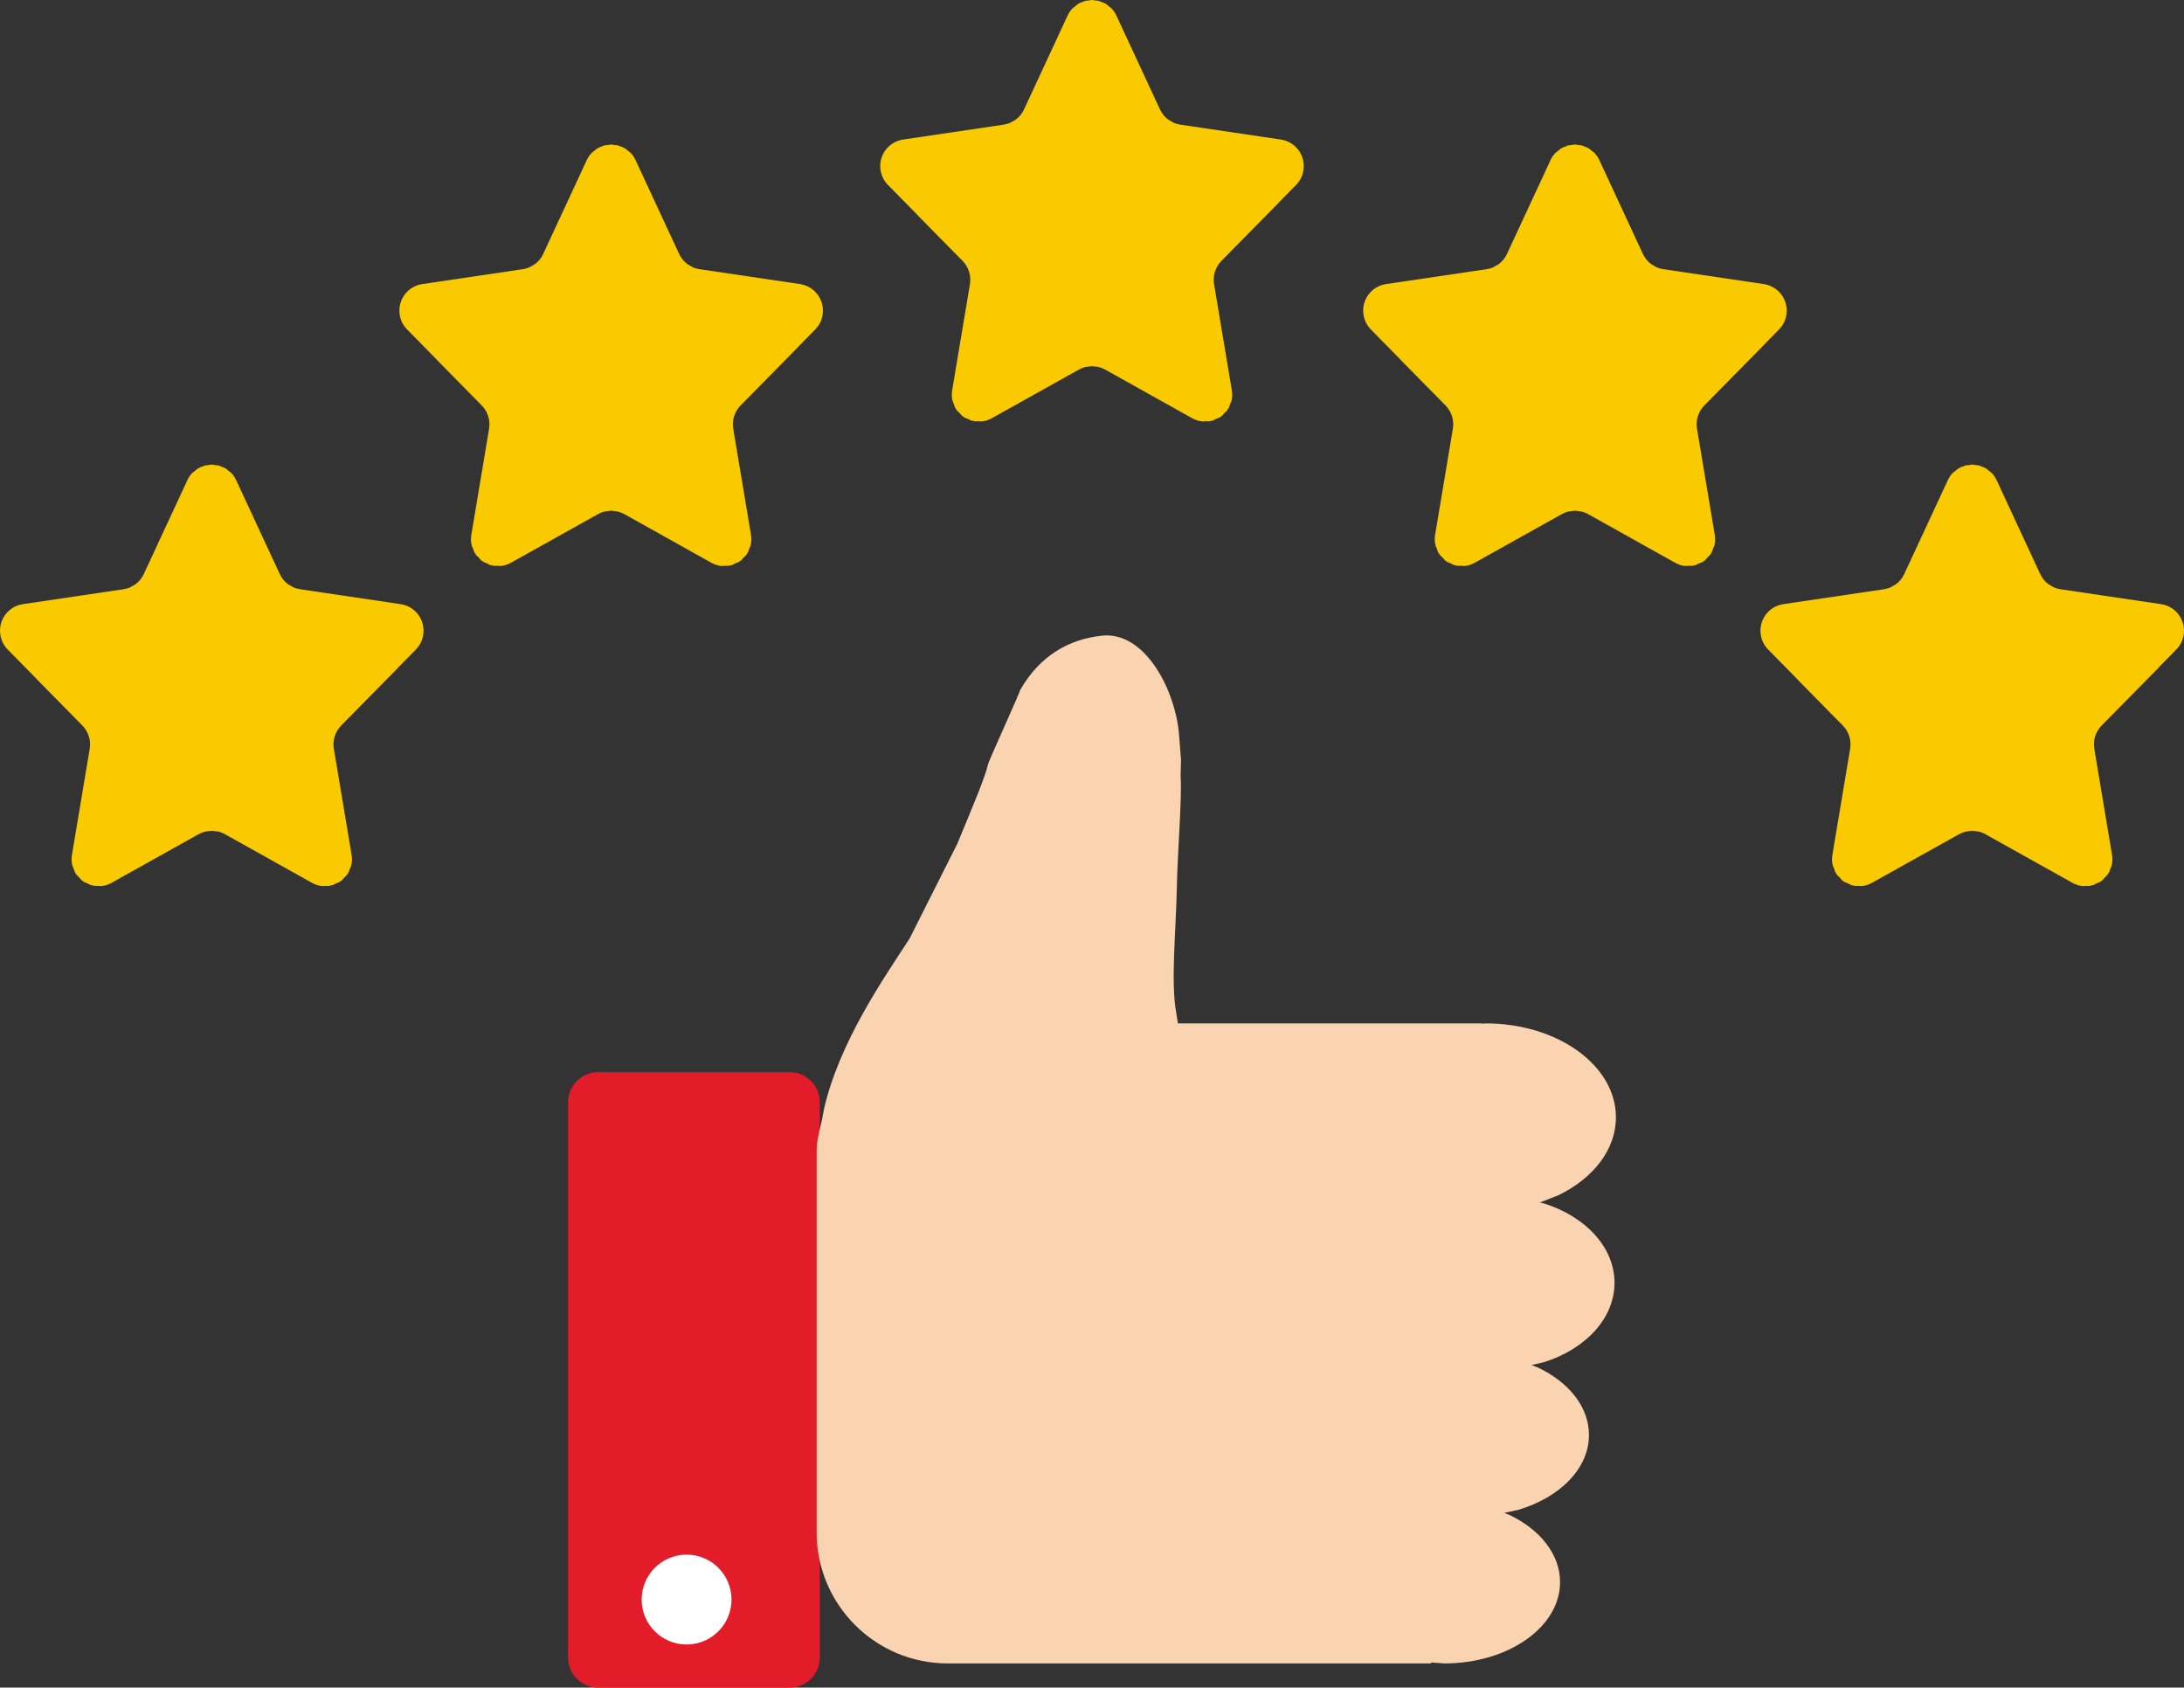 <?xml version="1.0" encoding="UTF-8"?>
<!DOCTYPE svg PUBLIC '-//W3C//DTD SVG 1.0//EN'
          'http://www.w3.org/TR/2001/REC-SVG-20010904/DTD/svg10.dtd'>
<svg height="3211.0" overflow="hidden" preserveAspectRatio="xMidYMid meet" version="1.0" viewBox="0.0 0.0 4156.0 3211.0" width="4156.0" xmlns="http://www.w3.org/2000/svg" xmlns:xlink="http://www.w3.org/1999/xlink" zoomAndPan="magnify"
><rect x="0.0" y="0.0" width="4156.0" height="3211.0" fill="#333333" stroke="none"/><defs
  ><clipPath id="a"
    ><path d="M-20442 602H-16286V3813H-20442z"
    /></clipPath
  ></defs
  ><g clip-path="url(#a)" fill-rule="evenodd" transform="translate(20442 -602)"
  ><g id="change1_1"
    ><path d="M-18365.7 602-18364 602.186-18362.3 602-18359.4 602.694-18351 603.629-18345 606.146-18342.6 606.732-18341 607.844-18337.5 609.322-18329.6 615.84-18328 616.945-18327.7 617.403-18326.1 618.743C-18322.7 622.467-18319.8 626.756-18317.6 631.554L-18234.6 810.269C-18231 818.061-18225.5 824.681-18218.8 829.671L-18211.4 833.906-18208.2 835.762C-18204.3 837.382-18200.2 838.536-18195.9 839.165L-18004.6 867.514C-17976.7 871.639-17957.4 897.605-17961.6 925.514-17963.1 936.235-17968.1 946.175-17975.7 953.897L-18008.9 987.676-18008.8 987.857-18117.8 1098.5C-18129.2 1110.16-18134.4 1126.61-18131.7 1142.75L-18097.9 1344.74C-18097 1350.48-18097 1356.29-18098 1361.94L-18098.6 1363.64-18098.6 1365.03-18100.6 1369.41-18103.7 1378.14-18105.6 1380.35-18106.8 1382.86-18112.1 1387.96-18116.9 1393.54-18119.3 1394.73-18121 1396.34-18127.1 1398.66-18134.4 1402.37-18137.4 1402.62-18139.9 1403.57-18148.5 1403.55-18153.9 1404-18155.4 1403.52-18157.1 1403.52C-18162.7 1402.54-18168.2 1400.62-18173.2 1397.8L-18339.1 1305.13C-18343 1302.97-18347.1 1301.35-18351.3 1300.27L-18364 1298.65-18376.7 1300.27C-18380.9 1301.35-18385 1302.97-18388.9 1305.13L-18554.8 1397.8C-18559.8 1400.62-18565.3 1402.54-18570.9 1403.52L-18572.6 1403.52-18574.1 1404-18579.5 1403.55-18588.1 1403.57-18590.6 1402.62-18593.6 1402.37-18600.9 1398.66-18607 1396.34-18608.7 1394.73-18611.1 1393.54-18615.9 1387.96-18621.2 1382.86-18622.4 1380.35-18624.3 1378.14-18627.4 1369.41-18629.4 1365.03-18629.4 1363.64-18630 1361.94C-18631 1356.29-18631 1350.48-18630.1 1344.74L-18596.3 1142.75C-18593.6 1126.61-18598.8 1110.16-18610.2 1098.5L-18696.2 1011.19-18696.1 1011.05-18752.3 953.897C-18759.9 946.175-18764.9 936.235-18766.4 925.514-18770.6 897.605-18751.3 871.639-18723.4 867.514L-18532.1 839.165C-18527.8 838.536-18523.7 837.382-18519.8 835.762L-18516.6 833.897-18509.2 829.671C-18502.5 824.681-18497 818.061-18493.4 810.269L-18410.4 631.554C-18408.2 626.756-18405.3 622.467-18401.9 618.743L-18400.3 617.403-18400 616.945-18398.4 615.84-18390.5 609.322-18387 607.844-18385.4 606.732-18383 606.146-18377 603.629-18368.6 602.694Z" fill="#FACA00"
    /></g
    ><g id="change1_2"
    ><path d="M-19280.7 877-19279 877.186-19277.3 877-19274.4 877.694-19266 878.629-19260 881.146-19257.6 881.732-19256 882.844-19252.5 884.322-19244.6 890.84-19243 891.945-19242.7 892.403-19241.1 893.743C-19237.7 897.467-19234.8 901.756-19232.6 906.554L-19149.6 1085.27C-19146 1093.06-19140.5 1099.68-19133.8 1104.67L-19126.4 1108.91-19123.2 1110.76C-19119.3 1112.38-19115.2 1113.54-19110.9 1114.16L-18919.6 1142.51C-18891.7 1146.64-18872.4 1172.6-18876.6 1200.51-18878.1 1211.23-18883.1 1221.17-18890.7 1228.9L-18923.9 1262.68-18923.8 1262.86-19032.8 1373.5C-19044.2 1385.16-19049.4 1401.61-19046.7 1417.75L-19012.9 1619.74C-19012 1625.48-19012 1631.29-19013 1636.94L-19013.6 1638.64-19013.6 1640.03-19015.6 1644.41-19018.7 1653.14-19020.6 1655.35-19021.8 1657.86-19027.1 1662.96-19031.9 1668.54-19034.3 1669.73-19036 1671.34-19042.1 1673.66-19049.4 1677.37-19052.4 1677.62-19054.9 1678.57-19063.5 1678.55-19068.9 1679-19070.4 1678.52-19072.1 1678.52C-19077.7 1677.54-19083.2 1675.62-19088.2 1672.8L-19254.1 1580.13C-19258 1577.97-19262.1 1576.35-19266.3 1575.27L-19279 1573.65-19291.7 1575.27C-19295.9 1576.35-19300 1577.97-19303.9 1580.13L-19469.8 1672.8C-19474.8 1675.62-19480.3 1677.54-19485.9 1678.52L-19487.6 1678.52-19489.1 1679-19494.5 1678.55-19503.1 1678.57-19505.6 1677.62-19508.6 1677.37-19515.9 1673.66-19522 1671.34-19523.7 1669.73-19526.1 1668.54-19530.9 1662.96-19536.2 1657.86-19537.4 1655.35-19539.3 1653.14-19542.4 1644.41-19544.4 1640.03-19544.4 1638.64-19545 1636.94C-19546 1631.29-19546 1625.48-19545.1 1619.74L-19511.3 1417.75C-19508.6 1401.61-19513.8 1385.16-19525.2 1373.5L-19611.2 1286.19-19611.1 1286.05-19667.3 1228.9C-19674.9 1221.17-19679.9 1211.23-19681.4 1200.51-19685.6 1172.6-19666.3 1146.64-19638.4 1142.51L-19447.1 1114.16C-19442.8 1113.54-19438.7 1112.38-19434.8 1110.76L-19431.6 1108.9-19424.2 1104.67C-19417.5 1099.68-19412 1093.06-19408.4 1085.27L-19325.4 906.554C-19323.2 901.756-19320.3 897.467-19316.9 893.743L-19315.3 892.403-19315 891.945-19313.4 890.84-19305.5 884.322-19302 882.844-19300.4 881.732-19298 881.146-19292 878.629-19283.6 877.694Z" fill="#FACA00"
    /></g
    ><g id="change1_3"
    ><path d="M-17446.7 877-17445 877.186-17443.3 877-17440.4 877.694-17432 878.629-17426 881.146-17423.6 881.732-17422 882.844-17418.5 884.322-17410.6 890.84-17409 891.945-17408.7 892.403-17407.1 893.743C-17403.7 897.467-17400.8 901.756-17398.6 906.554L-17315.6 1085.27C-17312 1093.06-17306.5 1099.68-17299.8 1104.67L-17292.4 1108.91-17289.2 1110.76C-17285.3 1112.38-17281.2 1113.54-17276.9 1114.16L-17085.6 1142.51C-17057.7 1146.64-17038.4 1172.6-17042.6 1200.51-17044.1 1211.23-17049.1 1221.17-17056.7 1228.9L-17089.9 1262.68-17089.8 1262.86-17198.8 1373.5C-17210.2 1385.16-17215.4 1401.61-17212.7 1417.75L-17178.9 1619.74C-17178 1625.48-17178 1631.29-17179 1636.94L-17179.6 1638.64-17179.6 1640.03-17181.6 1644.41-17184.7 1653.14-17186.6 1655.35-17187.8 1657.86-17193.1 1662.96-17197.9 1668.54-17200.3 1669.73-17202 1671.34-17208.1 1673.66-17215.4 1677.37-17218.4 1677.62-17220.9 1678.57-17229.5 1678.55-17234.9 1679-17236.4 1678.52-17238.1 1678.52C-17243.7 1677.54-17249.2 1675.62-17254.2 1672.8L-17420.1 1580.13C-17424 1577.97-17428.1 1576.35-17432.3 1575.27L-17445 1573.65-17457.7 1575.27C-17461.9 1576.35-17466 1577.97-17469.9 1580.13L-17635.8 1672.8C-17640.8 1675.62-17646.3 1677.54-17651.9 1678.52L-17653.6 1678.52-17655.1 1679-17660.5 1678.55-17669.1 1678.57-17671.6 1677.62-17674.6 1677.37-17681.9 1673.66-17688 1671.34-17689.7 1669.73-17692.1 1668.54-17696.9 1662.96-17702.2 1657.86-17703.4 1655.35-17705.3 1653.14-17708.4 1644.41-17710.4 1640.03-17710.4 1638.64-17711 1636.94C-17712 1631.29-17712 1625.48-17711.1 1619.74L-17677.3 1417.75C-17674.6 1401.61-17679.8 1385.16-17691.2 1373.5L-17777.2 1286.19-17777.1 1286.05-17833.3 1228.9C-17840.9 1221.17-17845.9 1211.23-17847.4 1200.51-17851.6 1172.6-17832.3 1146.64-17804.4 1142.51L-17613.1 1114.16C-17608.8 1113.54-17604.7 1112.38-17600.8 1110.76L-17597.6 1108.9-17590.2 1104.67C-17583.5 1099.68-17578 1093.06-17574.4 1085.27L-17491.4 906.554C-17489.2 901.756-17486.3 897.467-17482.9 893.743L-17481.3 892.403-17481 891.945-17479.4 890.84-17471.5 884.322-17468 882.844-17466.4 881.732-17464 881.146-17458 878.629-17449.6 877.694Z" fill="#FACA00"
    /></g
    ><g id="change1_4"
    ><path d="M-20040.7 1486-20039 1486.19-20037.3 1486-20034.4 1486.69-20026 1487.63-20020 1490.15-20017.6 1490.73-20016 1491.84-20012.5 1493.32-20004.6 1499.84-20003 1500.95-20002.7 1501.4-20001.1 1502.74C-19997.7 1506.47-19994.8 1510.76-19992.6 1515.55L-19909.6 1694.27C-19906 1702.06-19900.5 1708.68-19893.8 1713.67L-19886.4 1717.91-19883.2 1719.76C-19879.3 1721.38-19875.2 1722.54-19870.9 1723.16L-19679.6 1751.51C-19651.7 1755.64-19632.4 1781.61-19636.6 1809.51-19638.1 1820.23-19643.1 1830.18-19650.7 1837.9L-19683.9 1871.68-19683.8 1871.86-19792.8 1982.5C-19804.2 1994.16-19809.4 2010.61-19806.7 2026.75L-19772.9 2228.74C-19772 2234.48-19772 2240.29-19773 2245.94L-19773.6 2247.64-19773.6 2249.03-19775.6 2253.41-19778.7 2262.14-19780.6 2264.35-19781.8 2266.86-19787.1 2271.96-19791.9 2277.54-19794.3 2278.73-19796 2280.34-19802.1 2282.66-19809.4 2286.37-19812.4 2286.62-19814.9 2287.57-19823.5 2287.55-19828.9 2288-19830.4 2287.52-19832.1 2287.52C-19837.7 2286.54-19843.2 2284.62-19848.2 2281.8L-20014.1 2189.13C-20018 2186.97-20022.1 2185.35-20026.3 2184.27L-20039 2182.65-20051.7 2184.27C-20055.9 2185.35-20060 2186.97-20063.9 2189.13L-20229.8 2281.8C-20234.8 2284.62-20240.3 2286.54-20245.9 2287.52L-20247.6 2287.52-20249.1 2288-20254.5 2287.55-20263.1 2287.57-20265.6 2286.62-20268.6 2286.37-20275.9 2282.66-20282 2280.34-20283.7 2278.73-20286.1 2277.54-20290.9 2271.96-20296.2 2266.86-20297.4 2264.35-20299.3 2262.14-20302.4 2253.41-20304.4 2249.03-20304.4 2247.64-20305 2245.94C-20306 2240.29-20306 2234.48-20305.1 2228.74L-20271.3 2026.75C-20268.6 2010.61-20273.8 1994.16-20285.2 1982.5L-20371.2 1895.19-20371.1 1895.05-20427.3 1837.9C-20434.9 1830.18-20439.9 1820.23-20441.4 1809.51-20445.6 1781.61-20426.3 1755.64-20398.4 1751.51L-20207.1 1723.16C-20202.8 1722.54-20198.7 1721.38-20194.8 1719.76L-20191.6 1717.9-20184.2 1713.67C-20177.5 1708.68-20172 1702.06-20168.4 1694.27L-20085.4 1515.55C-20083.2 1510.76-20080.3 1506.47-20076.9 1502.74L-20075.3 1501.4-20075 1500.95-20073.4 1499.84-20065.5 1493.32-20062 1491.84-20060.4 1490.73-20058 1490.15-20052 1487.63-20043.6 1486.69Z" fill="#FACA00"
    /></g
    ><g id="change1_5"
    ><path d="M-16690.7 1486-16689 1486.19-16687.3 1486-16684.4 1486.69-16676 1487.63-16670 1490.15-16667.6 1490.73-16666 1491.84-16662.5 1493.32-16654.6 1499.84-16653 1500.95-16652.7 1501.4-16651.1 1502.74C-16647.7 1506.47-16644.8 1510.76-16642.6 1515.55L-16559.6 1694.27C-16556 1702.06-16550.5 1708.68-16543.8 1713.67L-16536.4 1717.91-16533.2 1719.76C-16529.3 1721.38-16525.2 1722.54-16520.9 1723.16L-16329.6 1751.51C-16301.7 1755.64-16282.4 1781.61-16286.6 1809.51-16288.1 1820.23-16293.1 1830.18-16300.7 1837.9L-16333.9 1871.68-16333.8 1871.86-16442.8 1982.5C-16454.2 1994.16-16459.4 2010.61-16456.7 2026.75L-16422.9 2228.74C-16422 2234.48-16422 2240.29-16423 2245.94L-16423.6 2247.64-16423.6 2249.03-16425.6 2253.41-16428.7 2262.14-16430.6 2264.35-16431.8 2266.86-16437.1 2271.96-16441.9 2277.54-16444.3 2278.73-16446 2280.34-16452.1 2282.66-16459.4 2286.37-16462.4 2286.62-16464.9 2287.57-16473.5 2287.55-16478.9 2288-16480.4 2287.52-16482.1 2287.52C-16487.7 2286.54-16493.2 2284.62-16498.2 2281.8L-16664.1 2189.13C-16668 2186.97-16672.1 2185.35-16676.3 2184.27L-16689 2182.65-16701.7 2184.27C-16705.9 2185.35-16710 2186.97-16713.9 2189.13L-16879.8 2281.8C-16884.8 2284.62-16890.3 2286.54-16895.9 2287.52L-16897.6 2287.52-16899.1 2288-16904.5 2287.55-16913.1 2287.57-16915.6 2286.62-16918.6 2286.37-16925.9 2282.66-16932 2280.34-16933.7 2278.73-16936.1 2277.54-16940.9 2271.96-16946.2 2266.86-16947.4 2264.35-16949.3 2262.14-16952.4 2253.41-16954.4 2249.03-16954.4 2247.64-16955 2245.94C-16956 2240.29-16956 2234.48-16955.1 2228.74L-16921.3 2026.75C-16918.6 2010.61-16923.8 1994.16-16935.2 1982.5L-17021.2 1895.19-17021.1 1895.05-17077.3 1837.9C-17084.9 1830.18-17089.9 1820.23-17091.4 1809.51-17095.6 1781.61-17076.3 1755.64-17048.4 1751.51L-16857.1 1723.16C-16852.8 1722.54-16848.7 1721.38-16844.8 1719.76L-16841.6 1717.9-16834.2 1713.67C-16827.5 1708.68-16822 1702.06-16818.4 1694.27L-16735.4 1515.55C-16733.2 1510.76-16730.3 1506.47-16726.9 1502.74L-16725.3 1501.4-16725 1500.95-16723.4 1499.84-16715.5 1493.32-16712 1491.84-16710.4 1490.73-16708 1490.15-16702 1487.63-16693.6 1486.69Z" fill="#FACA00"
    /></g
    ><g id="change2_1"
    ><path d="M-19361 2699.25C-19361 2667.63-19335.4 2642-19303.8 2642L-18939.2 2642C-18907.6 2642-18882 2667.63-18882 2699.25L-18882 3755.75C-18882 3787.37-18907.6 3813-18939.2 3813L-19303.8 3813C-19335.4 3813-19361 3787.37-19361 3755.75Z" fill="#E21C29"
    /></g
    ><g id="change3_1"
    ><path d="M-19221 3645.5C-19221 3598.28-19182.7 3560-19135.5 3560-19088.3 3560-19050 3598.28-19050 3645.5-19050 3692.72-19088.3 3731-19135.5 3731-19182.7 3731-19221 3692.72-19221 3645.5Z" fill="#FFF"
    /></g
    ><g id="change4_1"
    ><path d="M-18344.9 1811.46C-18265.3 1803.11-18207.8 1909.23-18198.8 1994.73-18197.4 2012.4-18196 2030.06-18194.6 2047.72L-18195.4 2078.68C-18192.4 2119.47-18201.2 2220.34-18202.7 2295.21-18204.1 2370.08-18214.3 2470.63-18203.9 2527.91L-18200.4 2549.23-17954.6 2549.23-17954.6 2549.23-17622 2549.23C-17622 2549.41-17622 2549.59-17622 2549.77L-17614.6 2549.23C-17477.9 2549.23-17367 2629.23-17367 2727.91-17367 2789.59-17410.3 2843.96-17476.2 2876.07L-17511.7 2889.98-17504.1 2891.72C-17425.1 2916.61-17369.7 2974.89-17369.7 3042.8-17369.7 3110.72-17425.1 3168.99-17504.1 3193.88L-17527.7 3199.33-17515.3 3204.04C-17456.8 3231.83-17418.3 3278.88-17418.3 3332.26-17418.3 3396.3-17473.7 3451.26-17552.7 3474.73L-17579.6 3480.61-17570.3 3484.16C-17511.8 3511.94-17473.3 3559-17473.3 3612.37-17473.3 3697.77-17571.8 3767-17693.4 3767L-17718.8 3765.2C-17718.8 3765.8-17718.8 3766.4-17718.8 3767L-18638.4 3767C-18776.2 3767-18888 3655.33-18888 3517.58L-18888 3058.48-18888 2806.69-18888 2798.66C-18888 2781.44-18887.2 2774.71-18883.8 2758.47L-18877.5 2730.97-18874.4 2713.95C-18845.7 2586.08-18760.7 2463.91-18711.2 2387.96L-18620.3 2207.38C-18588.2 2129.88-18567.6 2081.2-18561.7 2055.86-18562 2052.87-18500.4 1917.99-18500.7 1914.9-18463.1 1849.22-18407.6 1818.03-18344.9 1811.46Z" fill="#FAD3B0"
    /></g
  ></g
></svg
>
